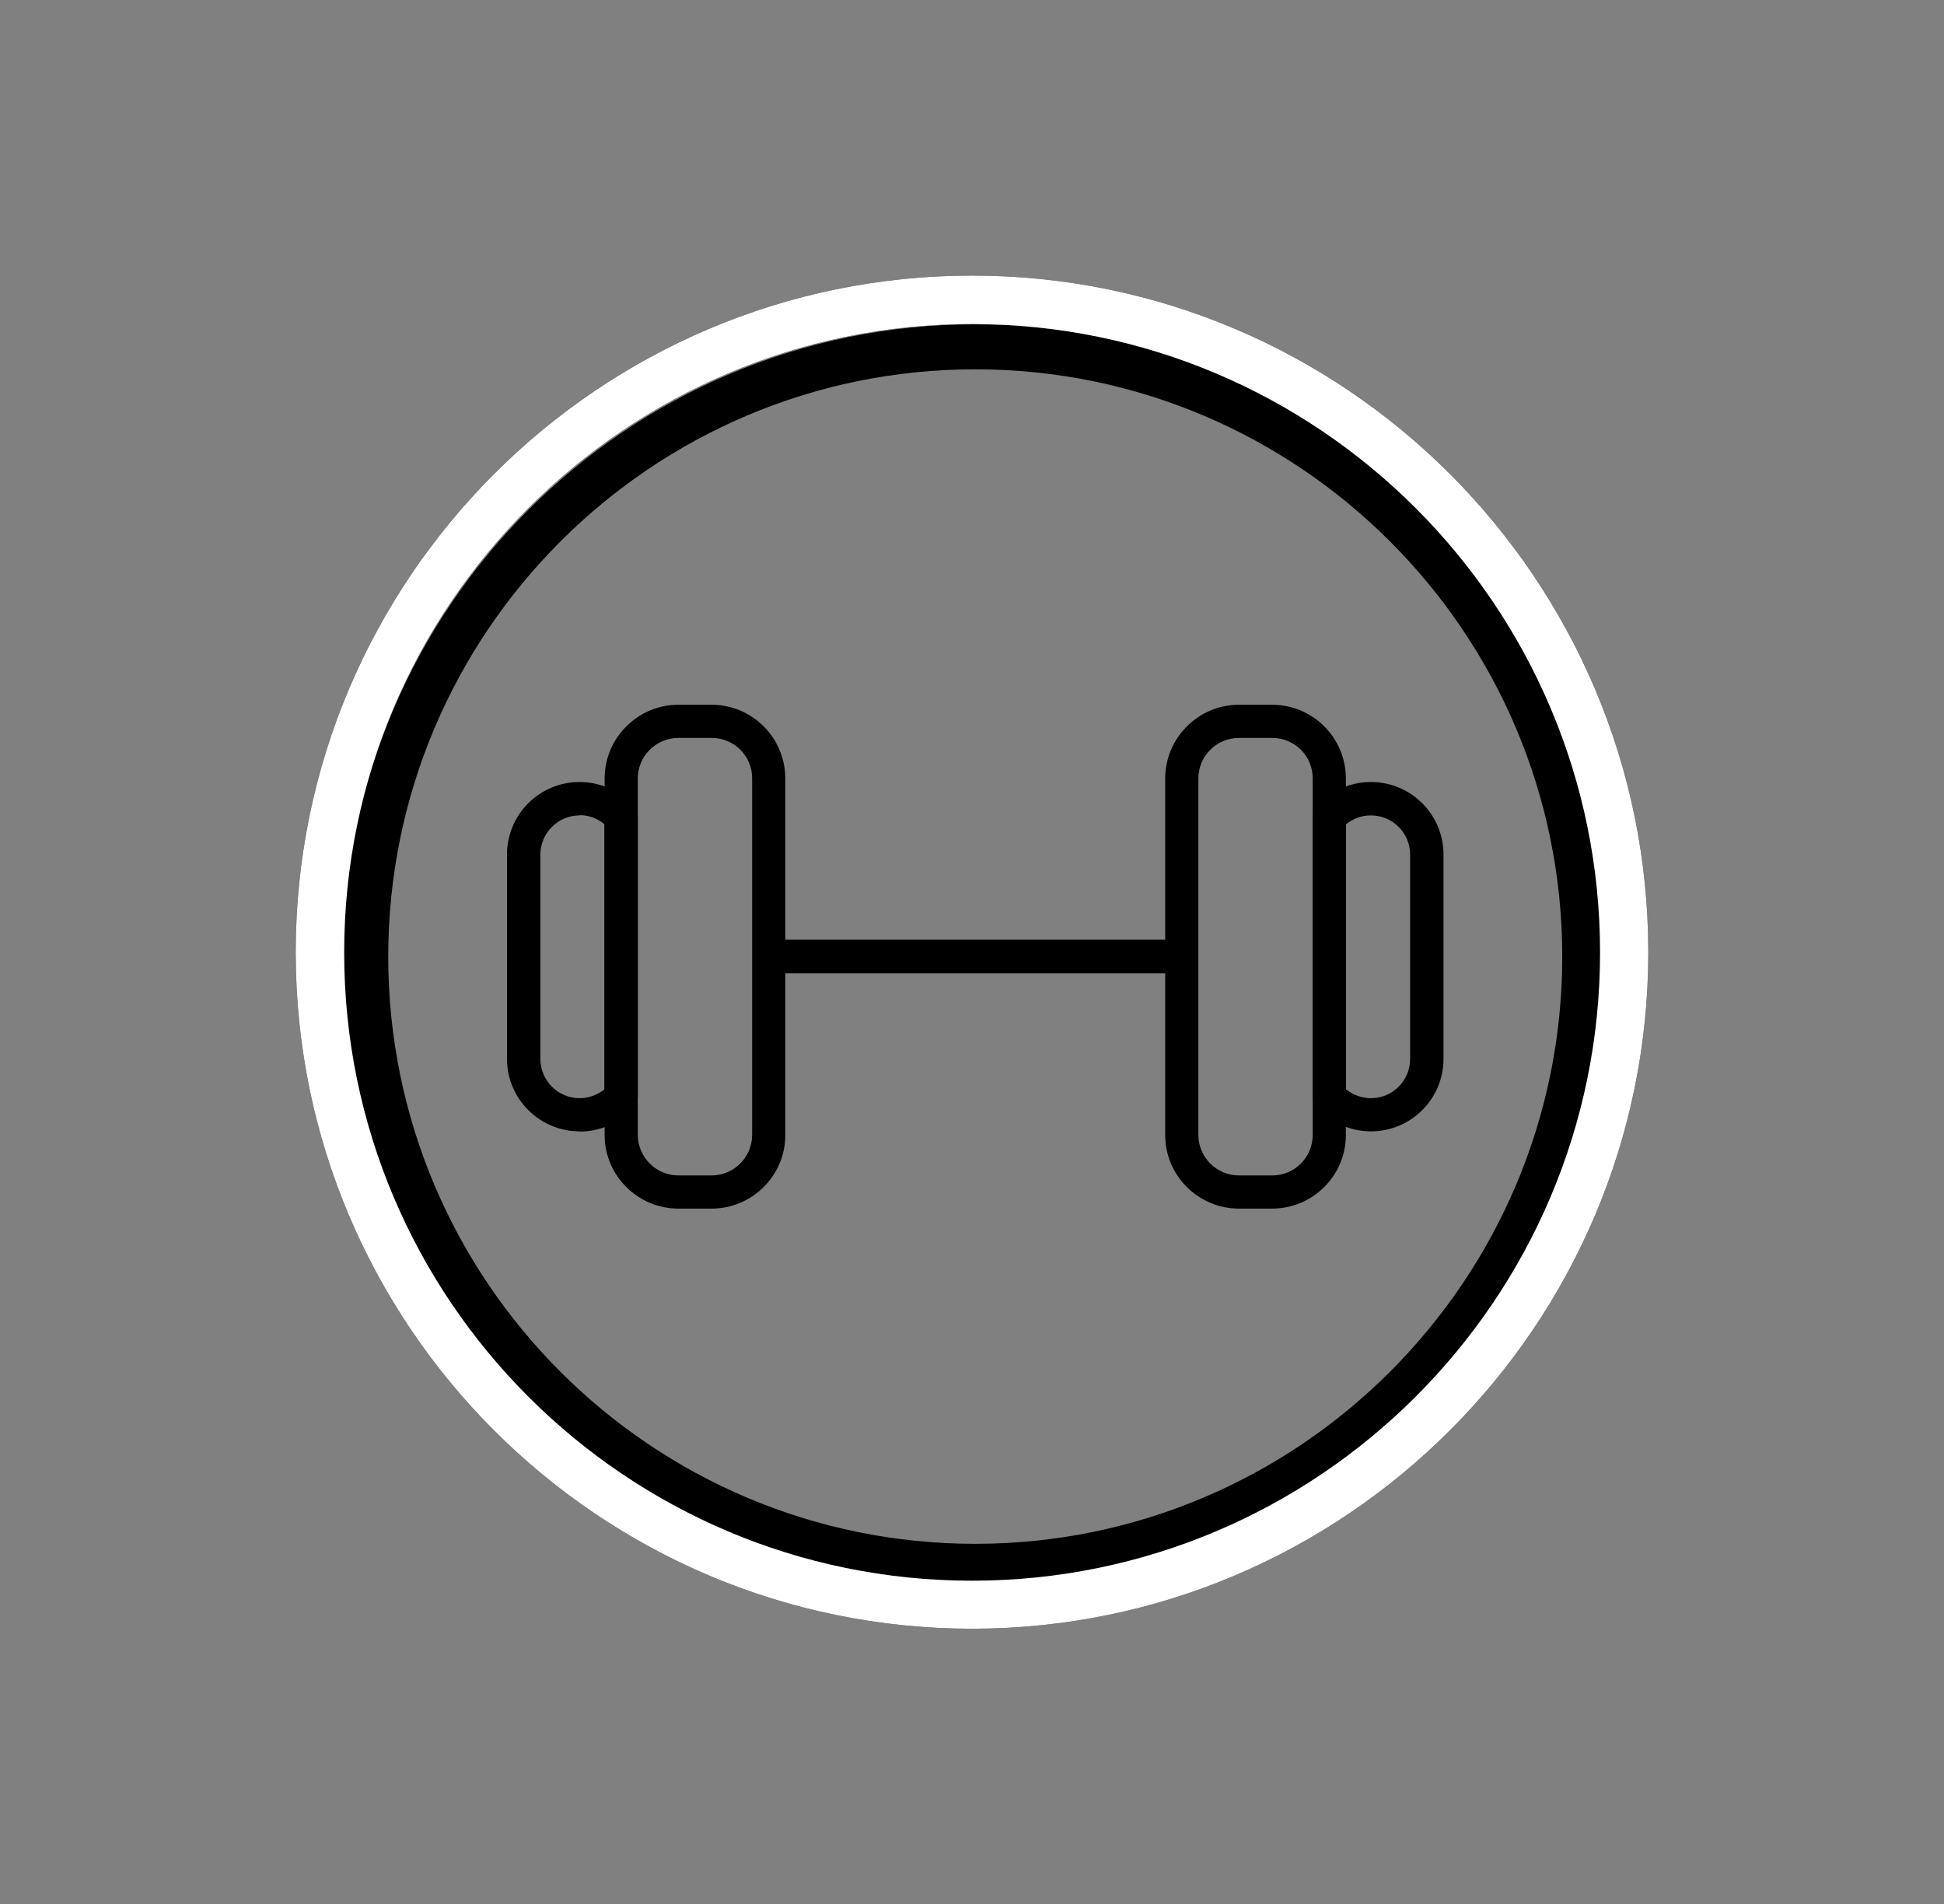 <?xml version="1.0" encoding="UTF-8"?>
<svg id="Layer_2" data-name="Layer 2" xmlns="http://www.w3.org/2000/svg" xmlns:xlink="http://www.w3.org/1999/xlink" viewBox="0 0 83.82 82.08">
  <rect x="0" y="0" width="83.82" height="82.08" fill="#808080" stroke="none"/>
  <defs>
    <style>
      .cls-1 {
        fill: #fff;
        fill-rule: evenodd;
      }

      .cls-2 {
        clip-path: url(#clippath);
      }

      .cls-3 {
        fill: none;
      }
    </style>
    <clipPath id="clippath">
      <path class="cls-3" d="m41.91,70.21c-16.08,0-29.16-13.08-29.16-29.16s13.08-29.17,29.16-29.17,29.16,13.09,29.16,29.17-13.09,29.16-29.16,29.16m0-56.24c-14.93,0-27.07,12.15-27.07,27.09s12.14,27.08,27.07,27.08,27.08-12.15,27.08-27.08-12.14-27.09-27.08-27.09Z"/>
    </clipPath>
  </defs>
  <g id="Layer_1-2" data-name="Layer 1">
    <g>
      <path d="m29.25,52.1c-1.75,0-3.18-1.42-3.18-3.17v-15.37c0-1.75,1.43-3.18,3.18-3.18h1.43c1.75,0,3.18,1.42,3.18,3.18v15.37c0,1.75-1.43,3.17-3.18,3.17h-1.43Zm0-20.29c-.96,0-1.75.78-1.75,1.74v15.37c0,.96.79,1.75,1.75,1.75h1.43c.96,0,1.75-.78,1.75-1.75v-15.37c0-.97-.78-1.74-1.75-1.74h-1.43Z"/>
      <path d="m24.99,48.77c-1.72,0-3.13-1.4-3.13-3.12v-8.81c0-1.73,1.4-3.13,3.13-3.13.89,0,1.74.38,2.33,1.04.11.13.18.3.18.48v12.03c0,.18-.07.34-.18.48-.59.66-1.44,1.04-2.33,1.04m0-13.63c-.93,0-1.69.76-1.69,1.69v8.81c0,.93.76,1.69,1.69,1.69.39,0,.77-.14,1.07-.38h0v-11.43h0c-.31-.26-.68-.39-1.07-.39Z"/>
      <path d="m53.42,52.1c-1.75,0-3.18-1.42-3.18-3.17v-15.37c0-1.75,1.43-3.18,3.18-3.18h1.43c1.75,0,3.18,1.42,3.18,3.18v15.37c0,1.75-1.43,3.17-3.18,3.17h-1.43Zm0-20.29c-.96,0-1.75.78-1.75,1.74v15.37c0,.96.78,1.75,1.75,1.75h1.43c.97,0,1.75-.78,1.75-1.75v-15.37c0-.97-.78-1.74-1.75-1.74h-1.43Z"/>
      <path d="m59.11,48.77c-.89,0-1.73-.38-2.33-1.04-.11-.13-.18-.3-.18-.48v-12.03c0-.17.07-.34.19-.47.59-.67,1.44-1.04,2.32-1.04,1.73,0,3.13,1.4,3.13,3.13v8.81c0,1.72-1.4,3.12-3.13,3.12m-1.07-1.81c.3.24.68.38,1.07.38.94,0,1.69-.76,1.69-1.69v-8.81c0-.94-.76-1.69-1.69-1.69-.39,0-.76.13-1.07.38h-.01v11.42h.01Z"/>
      <path d="m33.44,41.95c-.39,0-.71-.32-.71-.72s.33-.71.71-.71h17.31c.39,0,.71.32.71.71s-.32.72-.71.72h-17.31Z"/>
      <path d="m33.44,41.95c-.39,0-.71-.32-.71-.72s.33-.72.71-.72h17.31c.39,0,.71.32.71.72s-.32.72-.71.72h-17.31Z"/>
      <path d="m42.05,68.49c-15.03,0-27.26-12.23-27.26-27.25s12.23-27.26,27.26-27.26,27.26,12.23,27.26,27.26-12.23,27.25-27.26,27.25m0-52.57c-13.95,0-25.31,11.35-25.31,25.32s11.36,25.31,25.31,25.31,25.31-11.35,25.31-25.31-11.35-25.32-25.31-25.32Z"/>
      <path d="m41.91,70.21c-16.08,0-29.16-13.08-29.16-29.16s13.08-29.17,29.16-29.17,29.16,13.09,29.16,29.17-13.09,29.16-29.16,29.16m0-56.24c-14.93,0-27.07,12.15-27.07,27.09s12.14,27.08,27.07,27.08,27.08-12.15,27.08-27.08-12.14-27.09-27.08-27.09Z"/>
      <g class="cls-2">
        <path class="cls-1" d="m5.39,0h73.04c2.96,0,5.39,2.42,5.39,5.39v71.31c0,2.96-2.42,5.39-5.39,5.39H5.39c-2.96,0-5.39-2.42-5.39-5.39V5.39C0,2.42,2.42,0,5.39,0"/>
      </g>
    </g>
  </g>
</svg>